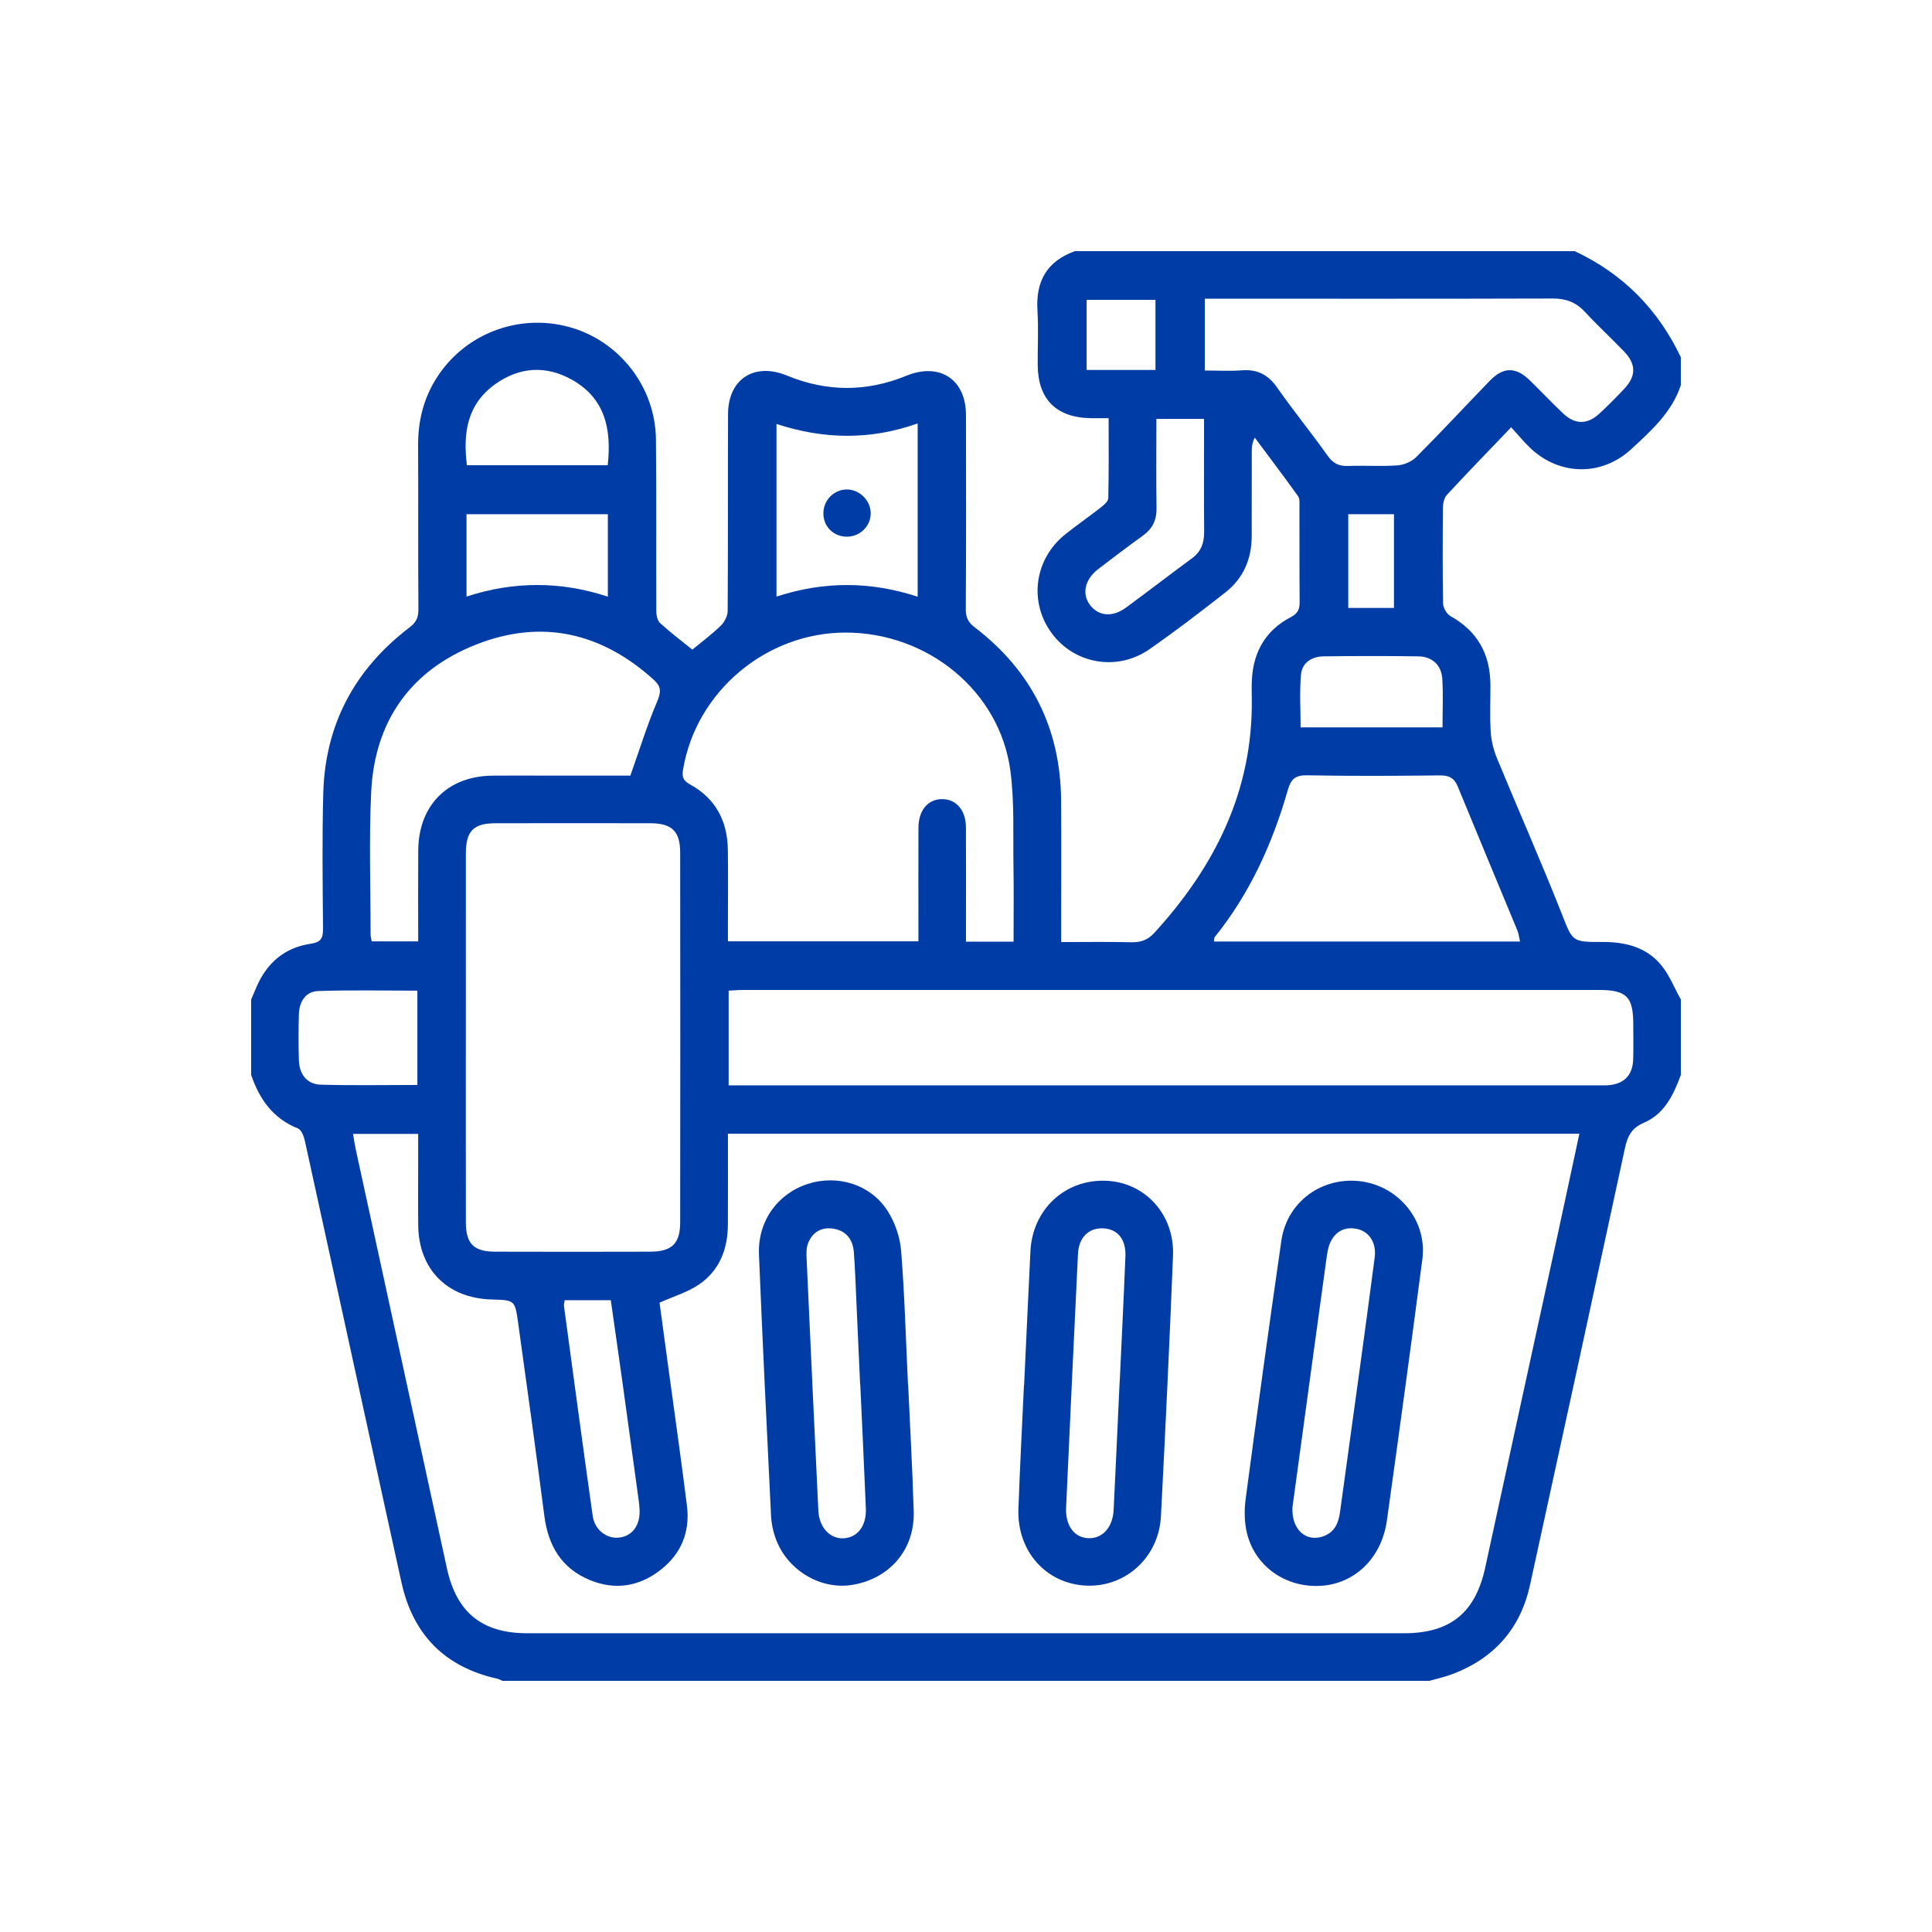 <svg xmlns="http://www.w3.org/2000/svg" id="Layer_1" data-name="Layer 1" viewBox="0 0 1000 1000"><defs><style>      .cls-1 {        fill: #003ca5;      }    </style></defs><path class="cls-1" d="M739.92,870H260.08c-.88-.37-1.73-.89-2.65-1.09-27.18-6.06-43.66-22.76-49.64-49.9-3.31-15.01-6.61-30.01-9.88-45.02-13.36-61.22-26.69-122.45-40.15-183.65-.51-2.3-1.8-5.56-3.56-6.27-12.92-5.15-19.94-15.15-24.2-27.7,0-13.01,0-26.02,0-39.02,.92-2.17,1.83-4.34,2.76-6.5,5.36-12.42,14.56-20.38,27.97-22.35,5.41-.79,6.51-2.88,6.47-7.86-.2-23.36-.5-46.74,.12-70.09,.96-35.71,16.4-64.29,44.73-85.85,3.5-2.66,4.55-5.24,4.52-9.5-.22-28.18,0-56.37-.16-84.55-.07-12.36,2.66-23.86,9.17-34.39,14.4-23.28,42.45-34.24,69-27,25.87,7.05,44.64,30.94,44.93,58.08,.31,29.63,.05,59.26,.19,88.88,0,2.13,.53,4.98,1.94,6.27,5.29,4.83,11.04,9.16,16.72,13.76,4.96-4.11,10.18-7.98,14.79-12.47,1.89-1.84,3.47-5.01,3.49-7.59,.23-33.96,.05-67.93,.19-101.89,.07-18.12,13.61-26.86,30.47-19.91,20.59,8.49,41.18,8.55,61.8,.12,17.22-7.05,30.84,1.79,30.88,20.22,.08,33.48,.11,66.97-.09,100.45-.03,4.27,1.08,6.83,4.57,9.49,29.47,22.5,44.46,52.42,44.76,89.53,.18,21.68,.03,43.36,.04,65.04,0,2.57,0,5.14,0,8.38,12.7,0,24.47-.2,36.23,.09,4.94,.12,8.6-1.15,12.02-4.89,31.41-34.4,51.07-73.61,50.41-121.31-.05-3.37-.12-6.75,.08-10.11,.85-14.33,7.34-25.32,20.14-31.98,3.63-1.89,4.59-4.1,4.55-7.85-.15-16.38-.05-32.76-.1-49.14,0-1.9,.24-4.26-.73-5.62-7.31-10.21-14.9-20.22-22.4-30.3-1.55,3.01-1.55,5.34-1.55,7.66,0,14.45,0,28.91-.03,43.36-.02,11.78-4.31,21.79-13.57,29.06-12.87,10.11-25.89,20.08-39.32,29.43-16.78,11.68-39.01,7.68-50.75-8.44-11.84-16.25-8.81-38.26,7.17-51.03,6.02-4.81,12.37-9.19,18.43-13.94,1.59-1.25,3.78-3.12,3.81-4.75,.31-13.63,.17-27.27,.17-41.4-3.53,0-6.14,.02-8.76,0-18.15-.13-27.8-9.58-27.95-27.49-.08-9.39,.47-18.82-.13-28.18-.97-15.17,4.87-25.59,19.38-30.78h258.71c24.94,11.67,43.15,30.08,54.92,54.92v14.45c-4.63,14.05-15.3,23.5-25.62,33.07-15.24,14.13-37.03,13.84-52.17-.42-3.45-3.25-6.45-6.97-10.01-10.87-11.81,12.34-22.68,23.53-33.27,34.97-1.41,1.52-2.03,4.3-2.05,6.5-.17,16.6-.24,33.2,.08,49.79,.04,2.24,1.88,5.4,3.82,6.48,13.99,7.8,20.56,19.69,20.66,35.44,.05,8.18-.36,16.38,.16,24.53,.3,4.62,1.49,9.37,3.26,13.66,10.97,26.61,22.63,52.94,33.21,79.69,5.93,14.99,5.19,15.43,21.22,15.35,11.83-.06,22.76,2.56,30.49,11.91,4.3,5.21,6.87,11.86,10.23,17.85v39.02c-3.75,10.34-8.54,20.27-19.18,24.82-6.46,2.76-8.45,7.06-9.79,13.28-16.23,75.35-32.6,150.66-49.1,225.95-4.96,22.63-18.62,38.03-40.31,46.17-3.79,1.42-7.79,2.29-11.7,3.41Zm-363.14-283.19c0,16.25,.06,31.65-.02,47.05-.07,12.78-4.39,23.89-15.18,31.14-5.81,3.9-12.85,5.98-20.2,9.26,1.45,10.72,3.06,22.57,4.67,34.42,3.2,23.61,6.59,47.19,9.53,70.83,1.63,13.12-2.81,24.35-13.16,32.66-11.21,9.01-23.93,11.17-37.3,5.59-14.49-6.05-21.36-17.71-23.35-33.01-4.34-33.41-8.95-66.78-13.6-100.15-1.63-11.69-1.83-11.66-13.68-11.99-22.96-.63-37.79-15.55-38.02-38.41-.12-11.56-.02-23.12-.02-34.69,0-4.21,0-8.42,0-12.59h-33.72c.5,2.87,.81,5.25,1.32,7.59,15.74,72.38,31.53,144.76,47.25,217.15,4.98,22.94,18.13,33.71,41.61,33.71,151.27,0,302.54,0,453.81,0,24,0,36.98-10.65,42.04-34.05,12.31-56.89,24.76-113.74,37.13-170.62,3.87-17.79,7.66-35.6,11.59-53.9H376.78Zm-135.67-50.26c0,32.02-.03,64.04,.02,96.05,.02,11.16,4.02,15.23,15.21,15.27,26.72,.08,53.44,.08,80.17,0,11.19-.03,15.54-4.15,15.55-15.13,.08-63.8,.07-127.59,0-191.39-.01-11.11-4.31-15.22-15.41-15.24-26.72-.05-53.44-.05-80.17,0-11.46,.02-15.35,4.03-15.36,15.82-.03,31.54-.01,63.07-.01,94.61Zm136.03,25.23h8.01c147.41,0,294.82,0,442.23,0,1.69,0,3.38,.08,5.06-.06,8.24-.67,12.65-5.2,12.9-13.52,.18-6.02,.05-12.04,.04-18.06-.01-14.29-3.49-17.75-18.02-17.75-147.41,0-294.82,0-442.23,0-2.56,0-5.12,.23-7.99,.37v49.02Zm147.48-74.38c0-13.4,.17-26.12-.04-38.83-.28-16.59,.57-33.37-1.62-49.73-5.5-41.02-42.64-71.44-85.3-71.42-41.12,.02-77.24,30.48-84.06,70.62-.66,3.89-.23,5.89,3.51,7.94,13.23,7.23,19.43,18.93,19.63,33.81,.18,13.25,.04,26.5,.04,39.74,0,2.54,0,5.07,0,7.69h98.59c0-2.72,0-5.06,0-7.4,0-17.1-.04-34.21,.02-51.31,.03-9.07,4.81-14.81,12.17-14.88,7.36-.07,12.37,5.73,12.41,14.67,.08,17.1,.02,34.21,.02,51.31,0,2.53,0,5.06,0,7.79h24.62Zm99.01-295.62c6.77,0,13,.38,19.16-.1,8.03-.63,13.61,2.27,18.26,8.92,8.41,12.02,17.71,23.4,26.2,35.37,2.89,4.08,6.02,5.4,10.78,5.21,8.41-.33,16.87,.32,25.25-.29,3.38-.25,7.4-1.93,9.77-4.31,12.92-12.94,25.36-26.36,38.07-39.5,6.99-7.22,13.44-7.26,20.62-.29,5.87,5.7,11.46,11.69,17.42,17.29,6.12,5.74,12.44,5.73,18.62,.07,4.43-4.06,8.65-8.37,12.78-12.74,6.4-6.77,6.42-12.88-.02-19.57-6.68-6.93-13.76-13.48-20.31-20.53-4.62-4.97-9.86-6.82-16.63-6.8-57.52,.18-115.04,.11-172.56,.11-2.34,0-4.67,0-7.42,0v37.17ZM216.46,487.24c0-16.35-.09-31.72,.02-47.1,.17-23.31,15.19-38.42,38.34-38.66,8.67-.09,17.34-.02,26-.02,15.6,0,31.2,0,45.45,0,4.76-13.44,8.66-26.04,13.78-38.13,2.12-4.99,2.42-7.82-1.79-11.61-26.99-24.33-57.87-31.42-91.62-18.18-34.04,13.35-52.72,39.63-54.51,76.31-1.19,24.5-.3,49.11-.31,73.66,0,1.14,.33,2.28,.56,3.73h24.07Zm570.31,.08c-.58-2.48-.75-4.19-1.37-5.7-10.27-24.85-20.67-49.65-30.87-74.53-1.84-4.49-4.6-5.79-9.37-5.74-22.87,.26-45.76,.39-68.62-.06-6.09-.12-8.37,2.04-9.92,7.46-7.95,27.76-19.66,53.71-37.95,76.36-.35,.43-.19,1.27-.31,2.22h158.41Zm-311.79-178.46v-89.69c-24.57,8.74-48.79,8.24-73.07,.26v89.37c24.58-8.04,48.71-7.94,73.07,.06Zm-160.43-68.07c2.07-18.57-1.32-34.46-18.26-44.1-13.51-7.69-27.34-6.9-40.04,2.21-14.45,10.36-16.69,25.24-14.57,41.89h72.87Zm-22.27,432.19c-.16,1.25-.48,2.19-.36,3.08,4.9,36.19,9.75,72.39,14.86,108.56,1.03,7.27,7.26,11.95,13.63,11.24,6.92-.77,11.07-6.42,10.63-14.57-.1-1.92-.33-3.83-.59-5.74-2.77-20.24-5.54-40.47-8.35-60.7-1.94-13.95-3.96-27.89-5.95-41.87h-23.87Zm-76.25-111.4v-48.82c-17.39,0-34.37-.4-51.32,.2-6.62,.23-9.83,5.59-10.01,12.07-.22,7.92-.24,15.85,0,23.76,.22,7.28,4.25,12.43,11.24,12.63,16.49,.49,33.01,.16,50.09,.16ZM598.54,216.81c0,16.06-.15,31.19,.07,46.32,.09,6.12-2.12,10.56-7.03,14.1-7.81,5.63-15.48,11.44-23.11,17.3-7.04,5.4-8.65,12.92-4.21,18.71,4.41,5.75,11.6,6.37,18.57,1.25,11.44-8.41,22.67-17.09,34.11-25.49,4.75-3.49,6.37-8.02,6.32-13.72-.14-16.85-.05-33.7-.05-50.54,0-2.55,0-5.1,0-7.92h-24.67Zm-357.07,91.98c24.54-8.02,48.82-7.97,73.16,.04v-42.68h-73.16v42.65Zm505.18,67.69c0-8.92,.39-17.07-.12-25.15-.45-7.07-5.24-11.49-12.35-11.6-16.33-.24-32.66-.21-48.99-.01-6.14,.07-11.25,3.18-11.8,9.47-.8,8.95-.2,18.02-.2,27.29h73.47Zm-148.58-184.98v-36.29h-35.63v36.29h35.63Zm123.44,123.17v-48.51h-23.66v48.51h23.66Z"></path><path class="cls-1" d="M699.35,611.13c22.08-.09,39.7,19.02,36.86,40.68-5.91,45.08-12.05,90.13-18.35,135.16-2.75,19.61-16.75,32.97-34.59,33.87-17.83,.9-33.55-9.98-37.81-27.14-1.41-5.68-1.48-12.02-.71-17.86,5.93-44.59,12.03-89.16,18.48-133.68,2.65-18.32,17.93-30.97,36.12-31.04Zm-30.38,169.08c-.55,11.46,6.96,18.02,15.7,15.07,6.14-2.07,8.14-6.91,8.94-12.76,3.24-23.84,6.59-47.67,9.85-71.51,2.74-20.03,5.47-40.05,8.07-60.1,1.04-7.96-3.1-13.92-10.03-14.99-7.1-1.1-12.47,3.07-14.21,11.09-.36,1.64-.56,3.32-.79,4.99-2.23,16.21-4.47,32.42-6.68,48.63-3.68,26.94-7.35,53.88-10.86,79.58Z"></path><path class="cls-1" d="M470.06,716.66c.99,21.89,2.23,43.76,2.88,65.66,.58,19.58-12.24,34.67-31.52,37.97-16.9,2.9-34.56-7.88-40.21-24.75-1.13-3.38-1.93-7.01-2.1-10.57-2.2-45.21-4.43-90.41-6.27-135.63-.7-17.2,9.53-31.37,25.12-36.49,15.36-5.05,32.54,.07,41.41,13.84,3.86,5.99,6.49,13.63,7.05,20.73,1.84,23.03,2.46,46.15,3.55,69.23,.03,0,.06,0,.09,0Zm-24.79-.1s-.05,0-.07,0c-.65-14.43-1.28-28.86-1.95-43.28-.39-8.42-.66-16.84-1.31-25.24-.5-6.41-3.88-10.96-10.45-12.06-6.23-1.04-10.97,1.74-13.24,7.55-1,2.55-.85,5.68-.72,8.53,1.96,43.28,3.98,86.56,6.05,129.83,.42,8.73,6.02,14.7,13.08,14.33,7.21-.38,11.88-6.43,11.51-15.46-.87-21.4-1.92-42.8-2.9-64.2Z"></path><path class="cls-1" d="M530.08,716.88c1.09-23.08,2.13-46.16,3.27-69.24,1.06-21.48,17.62-37.07,38.65-36.5,20.39,.55,36,17.26,35.15,38.79-1.79,44.97-3.91,89.93-6.25,134.88-1.1,21.19-18.2,36.73-38.53,35.91-20.78-.83-36.02-17.77-35.24-39.64,.76-21.41,1.9-42.8,2.87-64.2,.02,0,.05,0,.07,0Zm49.43-1.71s.03,0,.05,0c1-21.64,2.1-43.28,2.95-64.93,.35-8.86-4.08-14.12-11.51-14.45-7.47-.33-12.63,4.7-13.04,13.21-2.11,43.76-4.16,87.53-6.14,131.3-.43,9.52,4.35,15.72,11.8,15.87,7.13,.14,12.36-5.71,12.8-14.63,1.09-22.12,2.07-44.25,3.1-66.37Z"></path><path class="cls-1" d="M450.67,265.48c.11,6.75-5.46,12.31-12.34,12.3-6.73,0-11.9-4.94-12.14-11.6-.25-6.86,5.04-12.6,11.81-12.82,6.64-.21,12.56,5.45,12.67,12.12Z"></path></svg>